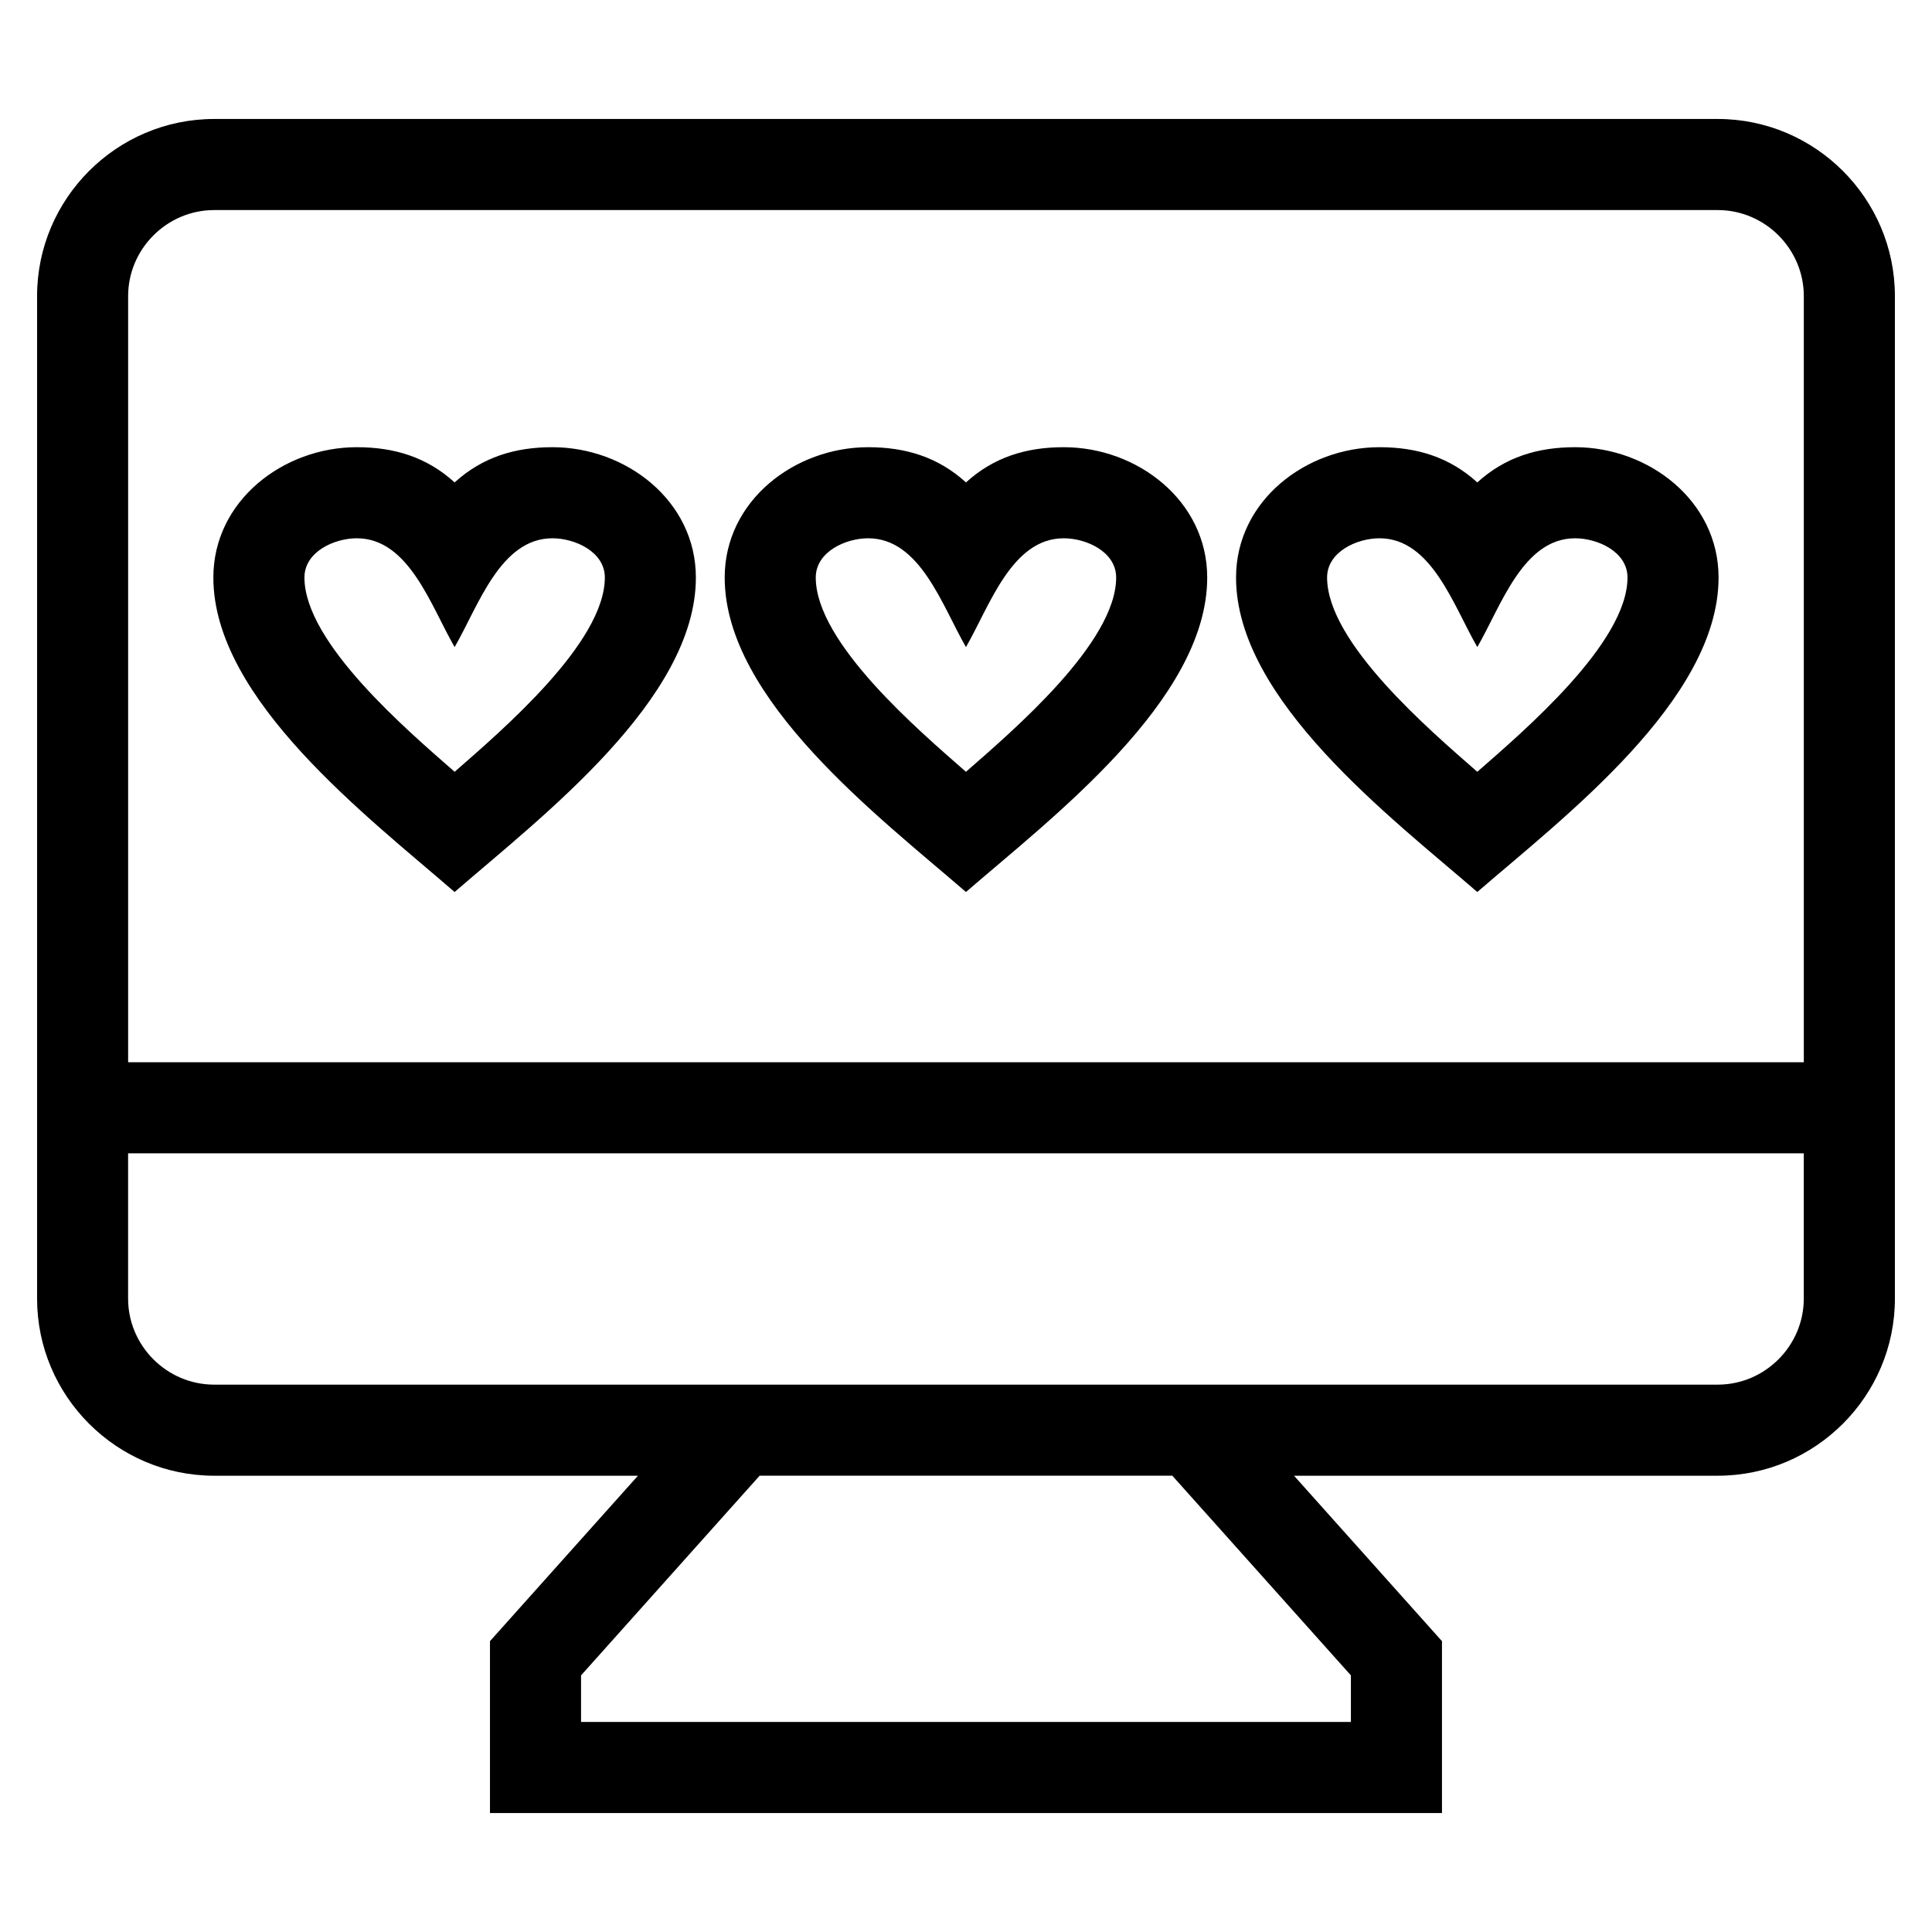 <?xml version="1.0" encoding="UTF-8"?>
<!-- Uploaded to: ICON Repo, www.iconrepo.com, Generator: ICON Repo Mixer Tools -->
<svg fill="#000000" width="800px" height="800px" version="1.1" viewBox="144 144 512 512" xmlns="http://www.w3.org/2000/svg">
 <path d="m200.76 175.53h398.47c25.844 0 46.938 21.102 46.938 46.938v265.68c0 25.836-21.094 46.934-46.938 46.934h-112.3l39.207 43.844v45.547h-252.29v-45.547l39.215-43.844h-112.3c-25.844 0-46.938-21.094-46.938-46.934v-265.68c0-25.836 21.094-46.938 46.938-46.938zm334.74 96.316c7.391-6.711 15.988-9.332 25.938-9.332 19.418 0 38 14.152 38 34.543 0 32.488-41.355 63.773-63.938 83.336-22.582-19.566-63.934-50.848-63.934-83.336 0-20.391 18.578-34.543 38-34.543 9.945 0 18.543 2.617 25.934 9.332zm0 43.637c-6.32-10.949-12.102-28.832-25.934-28.832-5.898 0-13.871 3.535-13.871 10.406 0 17.305 27.445 40.652 39.805 51.477 12.359-10.824 39.805-34.176 39.805-51.477 0-6.871-7.973-10.406-13.863-10.406-13.836 0-19.617 17.883-25.938 28.832zm-135.51-43.637c7.391-6.711 15.988-9.332 25.934-9.332 19.422 0 38 14.152 38 34.543 0 32.488-41.355 63.773-63.934 83.336-22.582-19.566-63.938-50.848-63.938-83.336 0-20.391 18.582-34.543 38.008-34.543 9.945 0 18.535 2.617 25.934 9.332zm0 43.637c-6.32-10.949-12.109-28.832-25.934-28.832-5.898 0-13.871 3.535-13.871 10.406 0 17.305 27.445 40.652 39.805 51.477 12.359-10.824 39.805-34.176 39.805-51.477 0-6.871-7.973-10.406-13.871-10.406-13.828 0-19.617 17.883-25.934 28.832zm-135.51-43.637c7.391-6.711 15.984-9.332 25.934-9.332 19.422 0 38 14.152 38 34.543 0 32.281-40.934 63.41-63.938 83.336-23-19.934-63.934-51.055-63.934-83.336 0-20.391 18.582-34.543 38-34.543 9.949 0 18.543 2.617 25.938 9.332zm0 43.637c-6.32-10.949-12.109-28.832-25.938-28.832-5.891 0-13.863 3.535-13.863 10.406 0 17.305 27.445 40.652 39.805 51.477 12.352-10.824 39.805-34.176 39.805-51.477 0-6.871-7.973-10.406-13.871-10.406-13.828 0-19.617 17.883-25.934 28.832zm-86.531 110.02h444.08v-203.03c0-12.516-10.289-22.801-22.801-22.801h-398.47c-12.516 0-22.801 10.289-22.801 22.801v203.03zm444.08 24.137h-444.08v38.508c0 12.516 10.289 22.797 22.801 22.797h398.47c12.516 0 22.801-10.289 22.801-22.797v-38.508zm-167.35 85.438h-109.37l-47.324 52.918v12.336h204.02v-12.336z"/>
</svg>